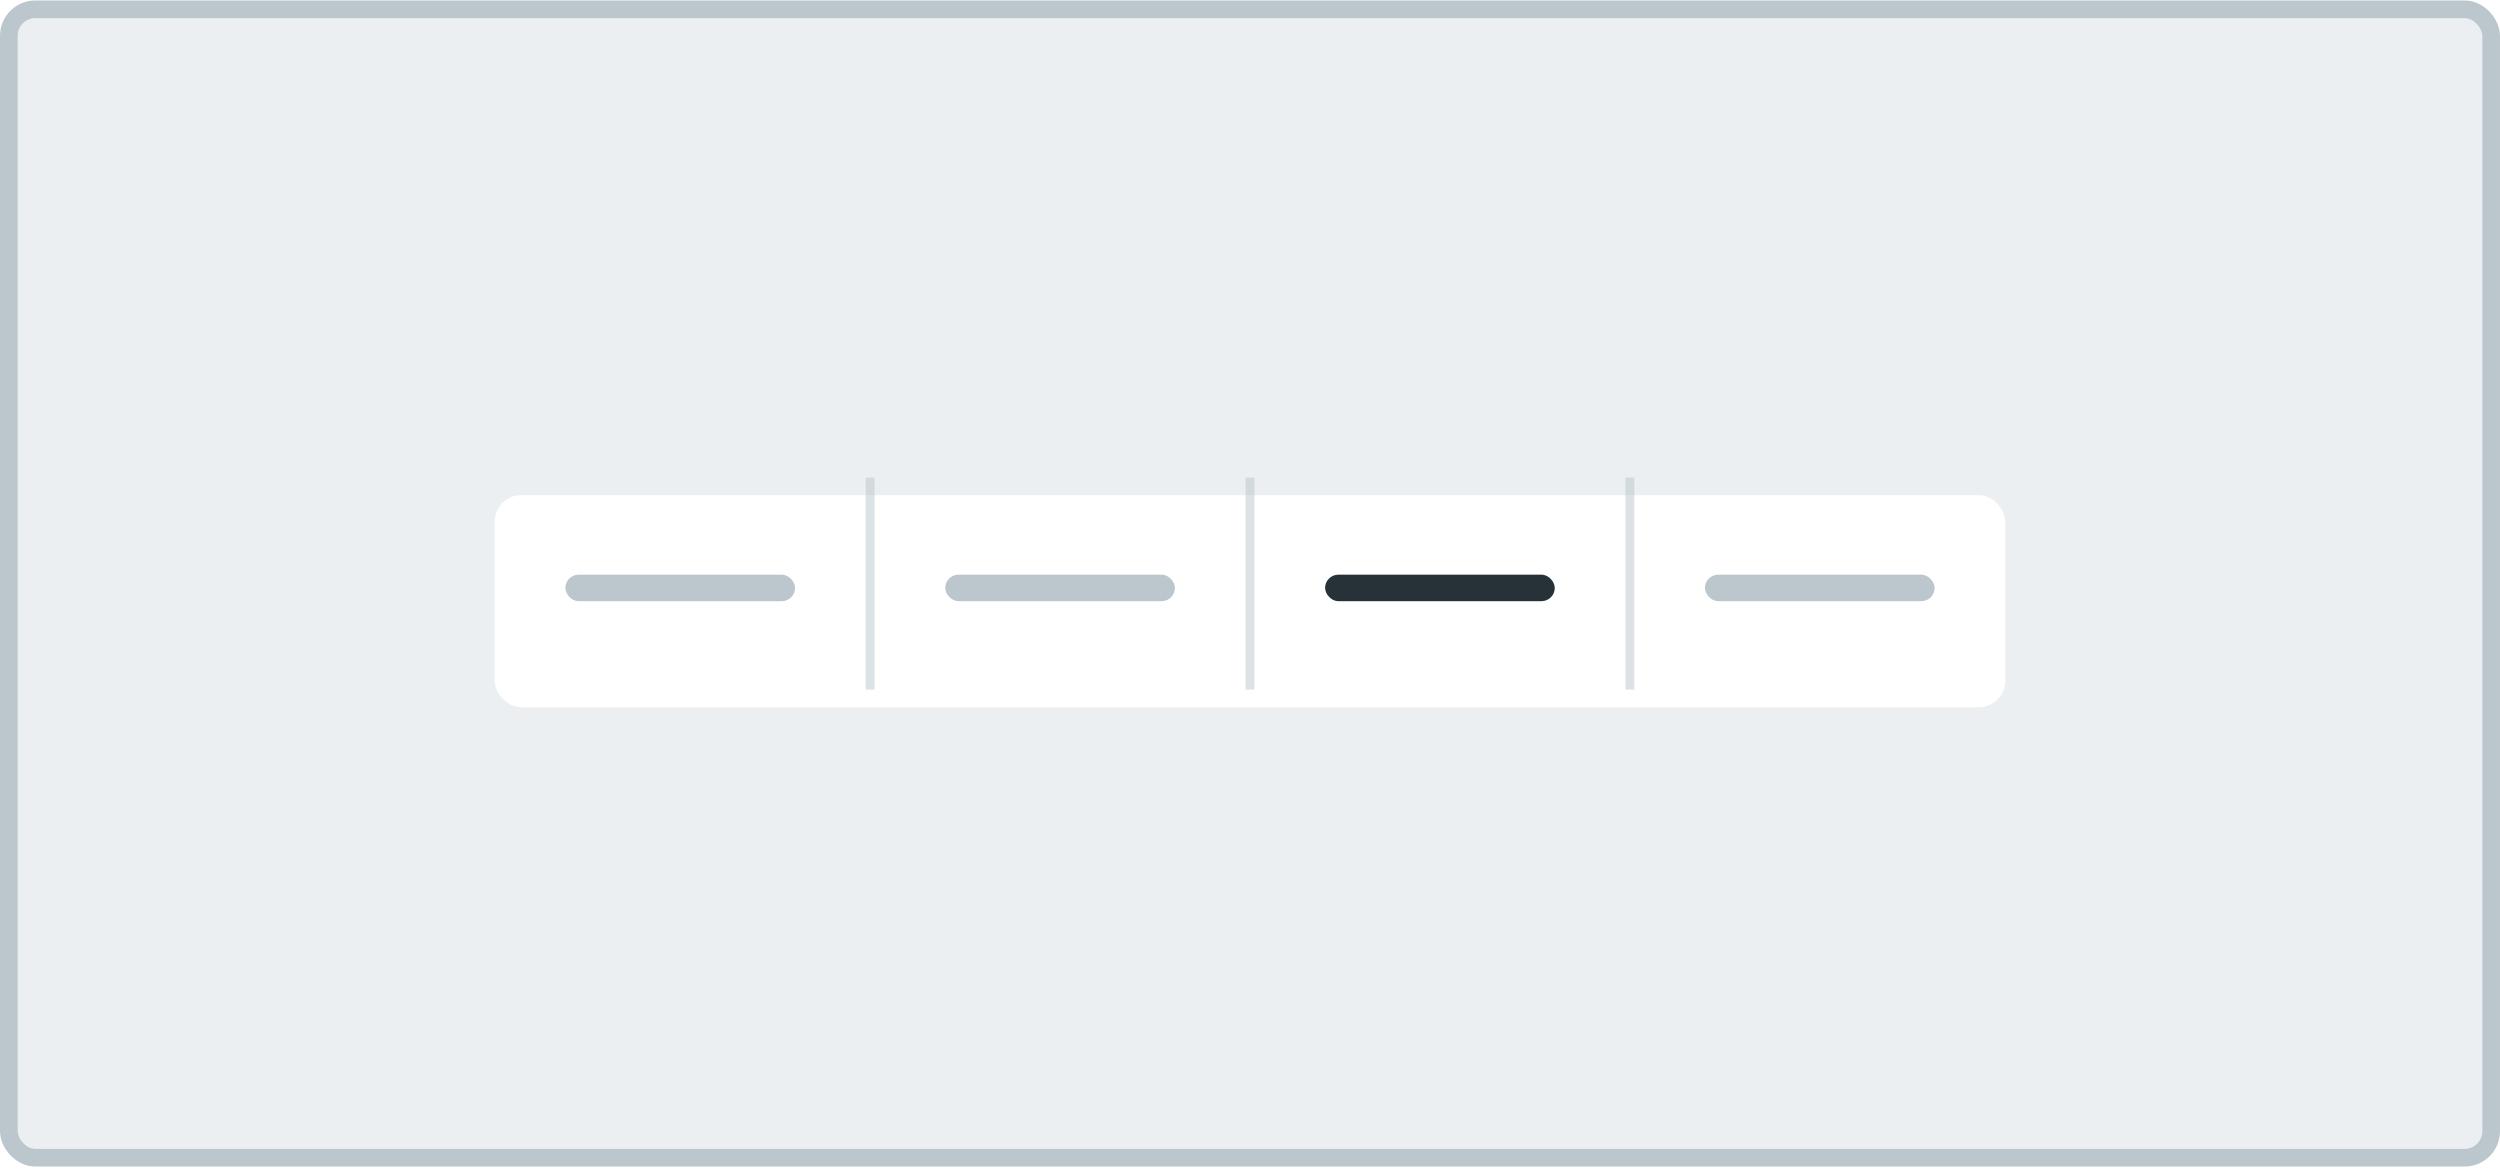 <svg width="283" height="133" viewBox="0 0 283 133" fill="none" xmlns="http://www.w3.org/2000/svg">
<rect x="1" y="1.053" width="281" height="130" rx="3" fill="#ECEFF1" stroke="#BBC7CD" stroke-width="2"/>
<g filter="url(#filter0_d)">
<rect x="56" y="54.053" width="171" height="24" rx="3" fill="white"/>
</g>
<rect x="193" y="65.053" width="26" height="3" rx="1.5" fill="#BBC7CD"/>
<rect x="64" y="65.053" width="26" height="3" rx="1.5" fill="#BBC7CD"/>
<rect x="150" y="65.053" width="26" height="3" rx="1.5" fill="#263238"/>
<rect x="107" y="65.053" width="26" height="3" rx="1.5" fill="#BBC7CD"/>
<rect opacity="0.5" x="98" y="54.053" width="1" height="24" fill="#BBC7CD"/>
<rect opacity="0.5" x="141" y="54.053" width="1" height="24" fill="#BBC7CD"/>
<rect opacity="0.5" x="184" y="54.053" width="1" height="24" fill="#BBC7CD"/>
<defs>
<filter id="filter0_d" x="54" y="54.053" width="175" height="28" filterUnits="userSpaceOnUse" color-interpolation-filters="sRGB">
<feFlood flood-opacity="0" result="BackgroundImageFix"/>
<feColorMatrix in="SourceAlpha" type="matrix" values="0 0 0 0 0 0 0 0 0 0 0 0 0 0 0 0 0 0 127 0"/>
<feOffset dy="2"/>
<feGaussianBlur stdDeviation="1"/>
<feColorMatrix type="matrix" values="0 0 0 0 0 0 0 0 0 0 0 0 0 0 0 0 0 0 0.03 0"/>
<feBlend mode="normal" in2="BackgroundImageFix" result="effect1_dropShadow"/>
<feBlend mode="normal" in="SourceGraphic" in2="effect1_dropShadow" result="shape"/>
</filter>
</defs>
</svg>
